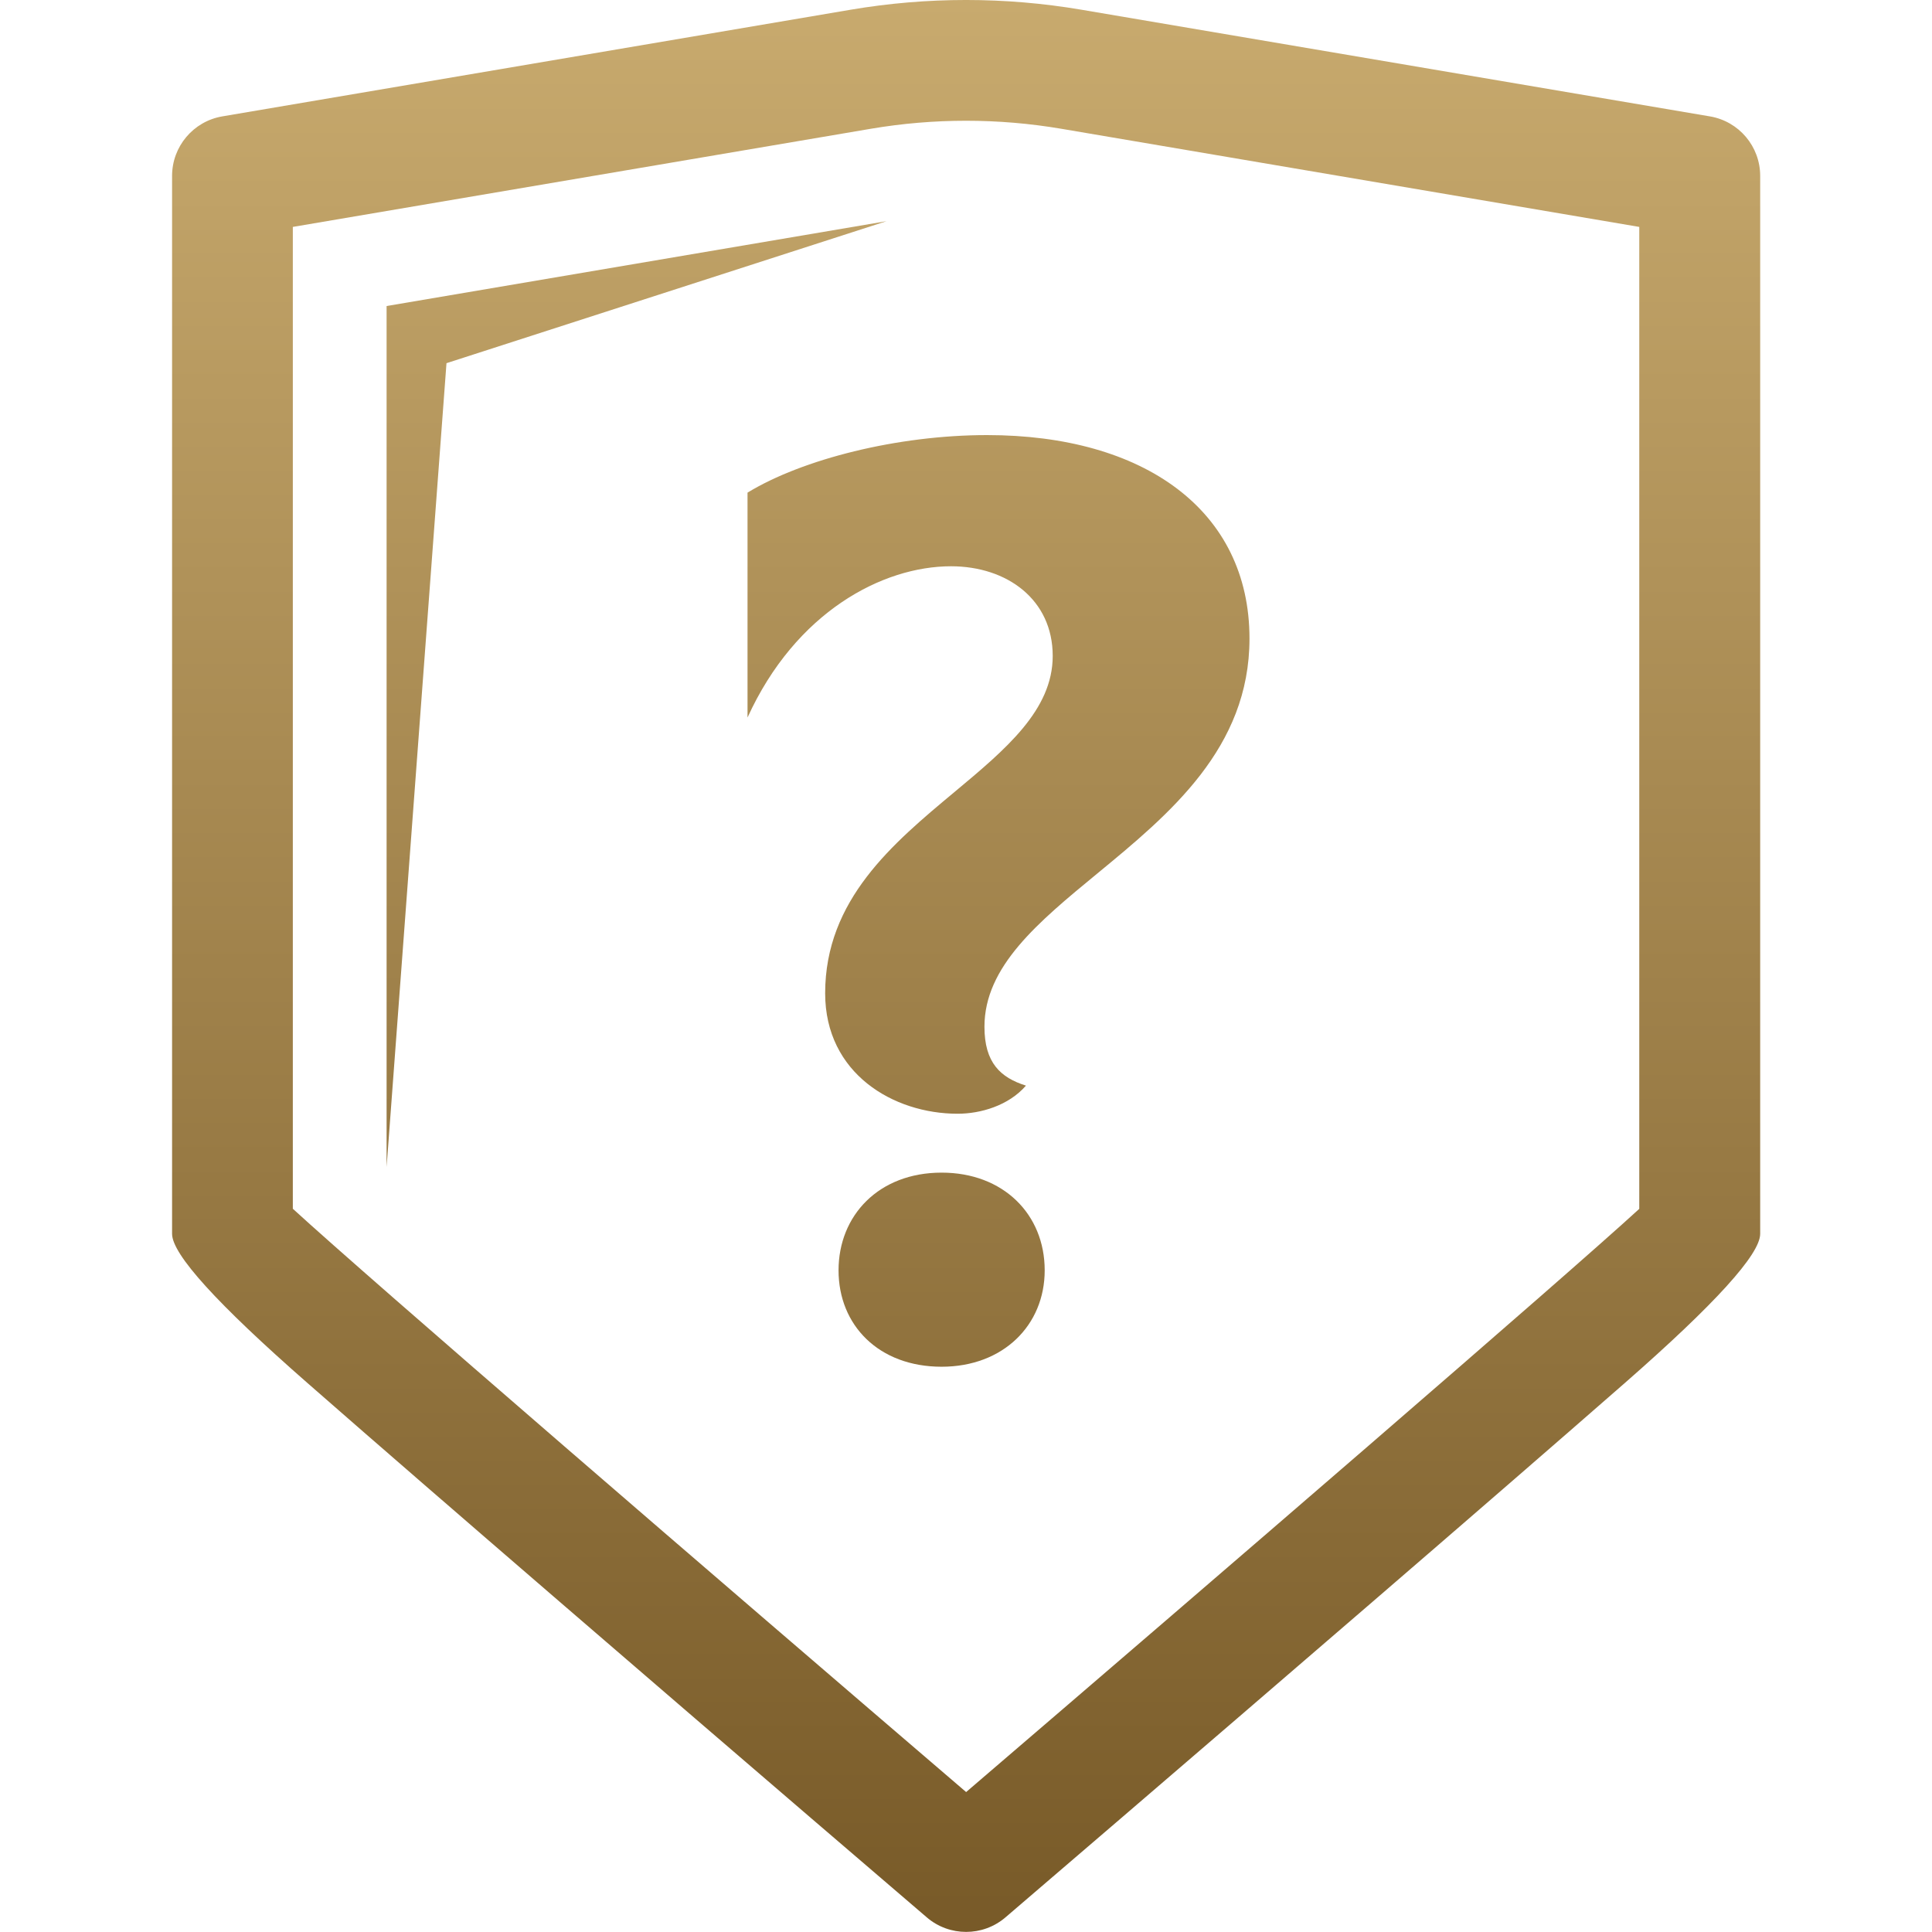 <svg xmlns="http://www.w3.org/2000/svg" width="60" height="60" viewBox="0 0 60 60" fill="none">
  <path d="M12.006 36.242V9.504L27.531 6.869L13.866 11.279L12.006 36.242Z" fill="url(#paint0_linear_2863_19413)"/>
  <path d="M23.215 15.299V22.283C24.711 18.999 27.413 17.586 29.534 17.586C31.28 17.586 32.693 18.625 32.693 20.371C32.693 22.053 31.232 23.271 29.638 24.6C27.727 26.193 25.626 27.945 25.626 30.847C25.626 33.341 27.746 34.588 29.741 34.588C30.448 34.588 31.321 34.339 31.862 33.715C31.072 33.466 30.573 33.008 30.573 31.886C30.573 30.014 32.242 28.639 34.077 27.128C36.317 25.284 38.804 23.235 38.804 19.831C38.804 15.84 35.52 13.512 30.656 13.512C27.871 13.512 24.919 14.26 23.215 15.299Z" fill="url(#paint1_linear_2863_19413)"/>
  <path d="M29.243 36.417C27.289 36.417 26.042 37.748 26.042 39.452C26.042 41.156 27.289 42.445 29.243 42.445C31.155 42.445 32.444 41.156 32.444 39.452C32.444 37.706 31.155 36.417 29.243 36.417Z" fill="url(#paint2_linear_2863_19413)"/>
  <path fill-rule="evenodd" clip-rule="evenodd" d="M33.586 0.302L53.099 3.614H53.101C54.004 3.767 54.664 4.547 54.664 5.462V38.319C54.664 38.953 53.264 40.495 50.464 42.947C48.324 44.819 45.474 47.289 42.621 49.749C36.921 54.667 31.224 59.547 31.224 59.547C30.871 59.847 30.439 59.997 30.004 59.997C29.569 59.997 29.134 59.847 28.784 59.547C28.784 59.547 23.084 54.667 17.386 49.749C14.534 47.289 11.681 44.819 9.544 42.947C6.744 40.495 5.344 38.953 5.344 38.319V5.462C5.344 4.549 6.004 3.767 6.906 3.614L26.416 0.302C28.796 -0.101 31.209 -0.101 33.586 0.302ZM50.909 37.542V7.047L32.959 3.999C30.996 3.667 29.006 3.667 27.044 3.999L9.094 7.047V37.539C11.511 39.754 22.184 48.952 30.004 55.654C37.819 48.954 48.486 39.761 50.909 37.542Z" fill="url(#paint3_linear_2863_19413)"/>
  <defs>
    <linearGradient id="paint0_linear_2863_19413" x1="30.004" y1="0" x2="30.004" y2="59.997" gradientUnits="userSpaceOnUse">
      <stop stop-color="#C8AA6E"/>
      <stop offset="1" stop-color="#785A28"/>
    </linearGradient>
    <linearGradient id="paint1_linear_2863_19413" x1="30.004" y1="0" x2="30.004" y2="59.997" gradientUnits="userSpaceOnUse">
      <stop stop-color="#C8AA6E"/>
      <stop offset="1" stop-color="#785A28"/>
    </linearGradient>
    <linearGradient id="paint2_linear_2863_19413" x1="30.004" y1="0" x2="30.004" y2="59.997" gradientUnits="userSpaceOnUse">
      <stop stop-color="#C8AA6E"/>
      <stop offset="1" stop-color="#785A28"/>
    </linearGradient>
    <linearGradient id="paint3_linear_2863_19413" x1="30.004" y1="0" x2="30.004" y2="59.997" gradientUnits="userSpaceOnUse">
      <stop stop-color="#C8AA6E"/>
      <stop offset="1" stop-color="#785A28"/>
    </linearGradient>
  </defs>
</svg>
